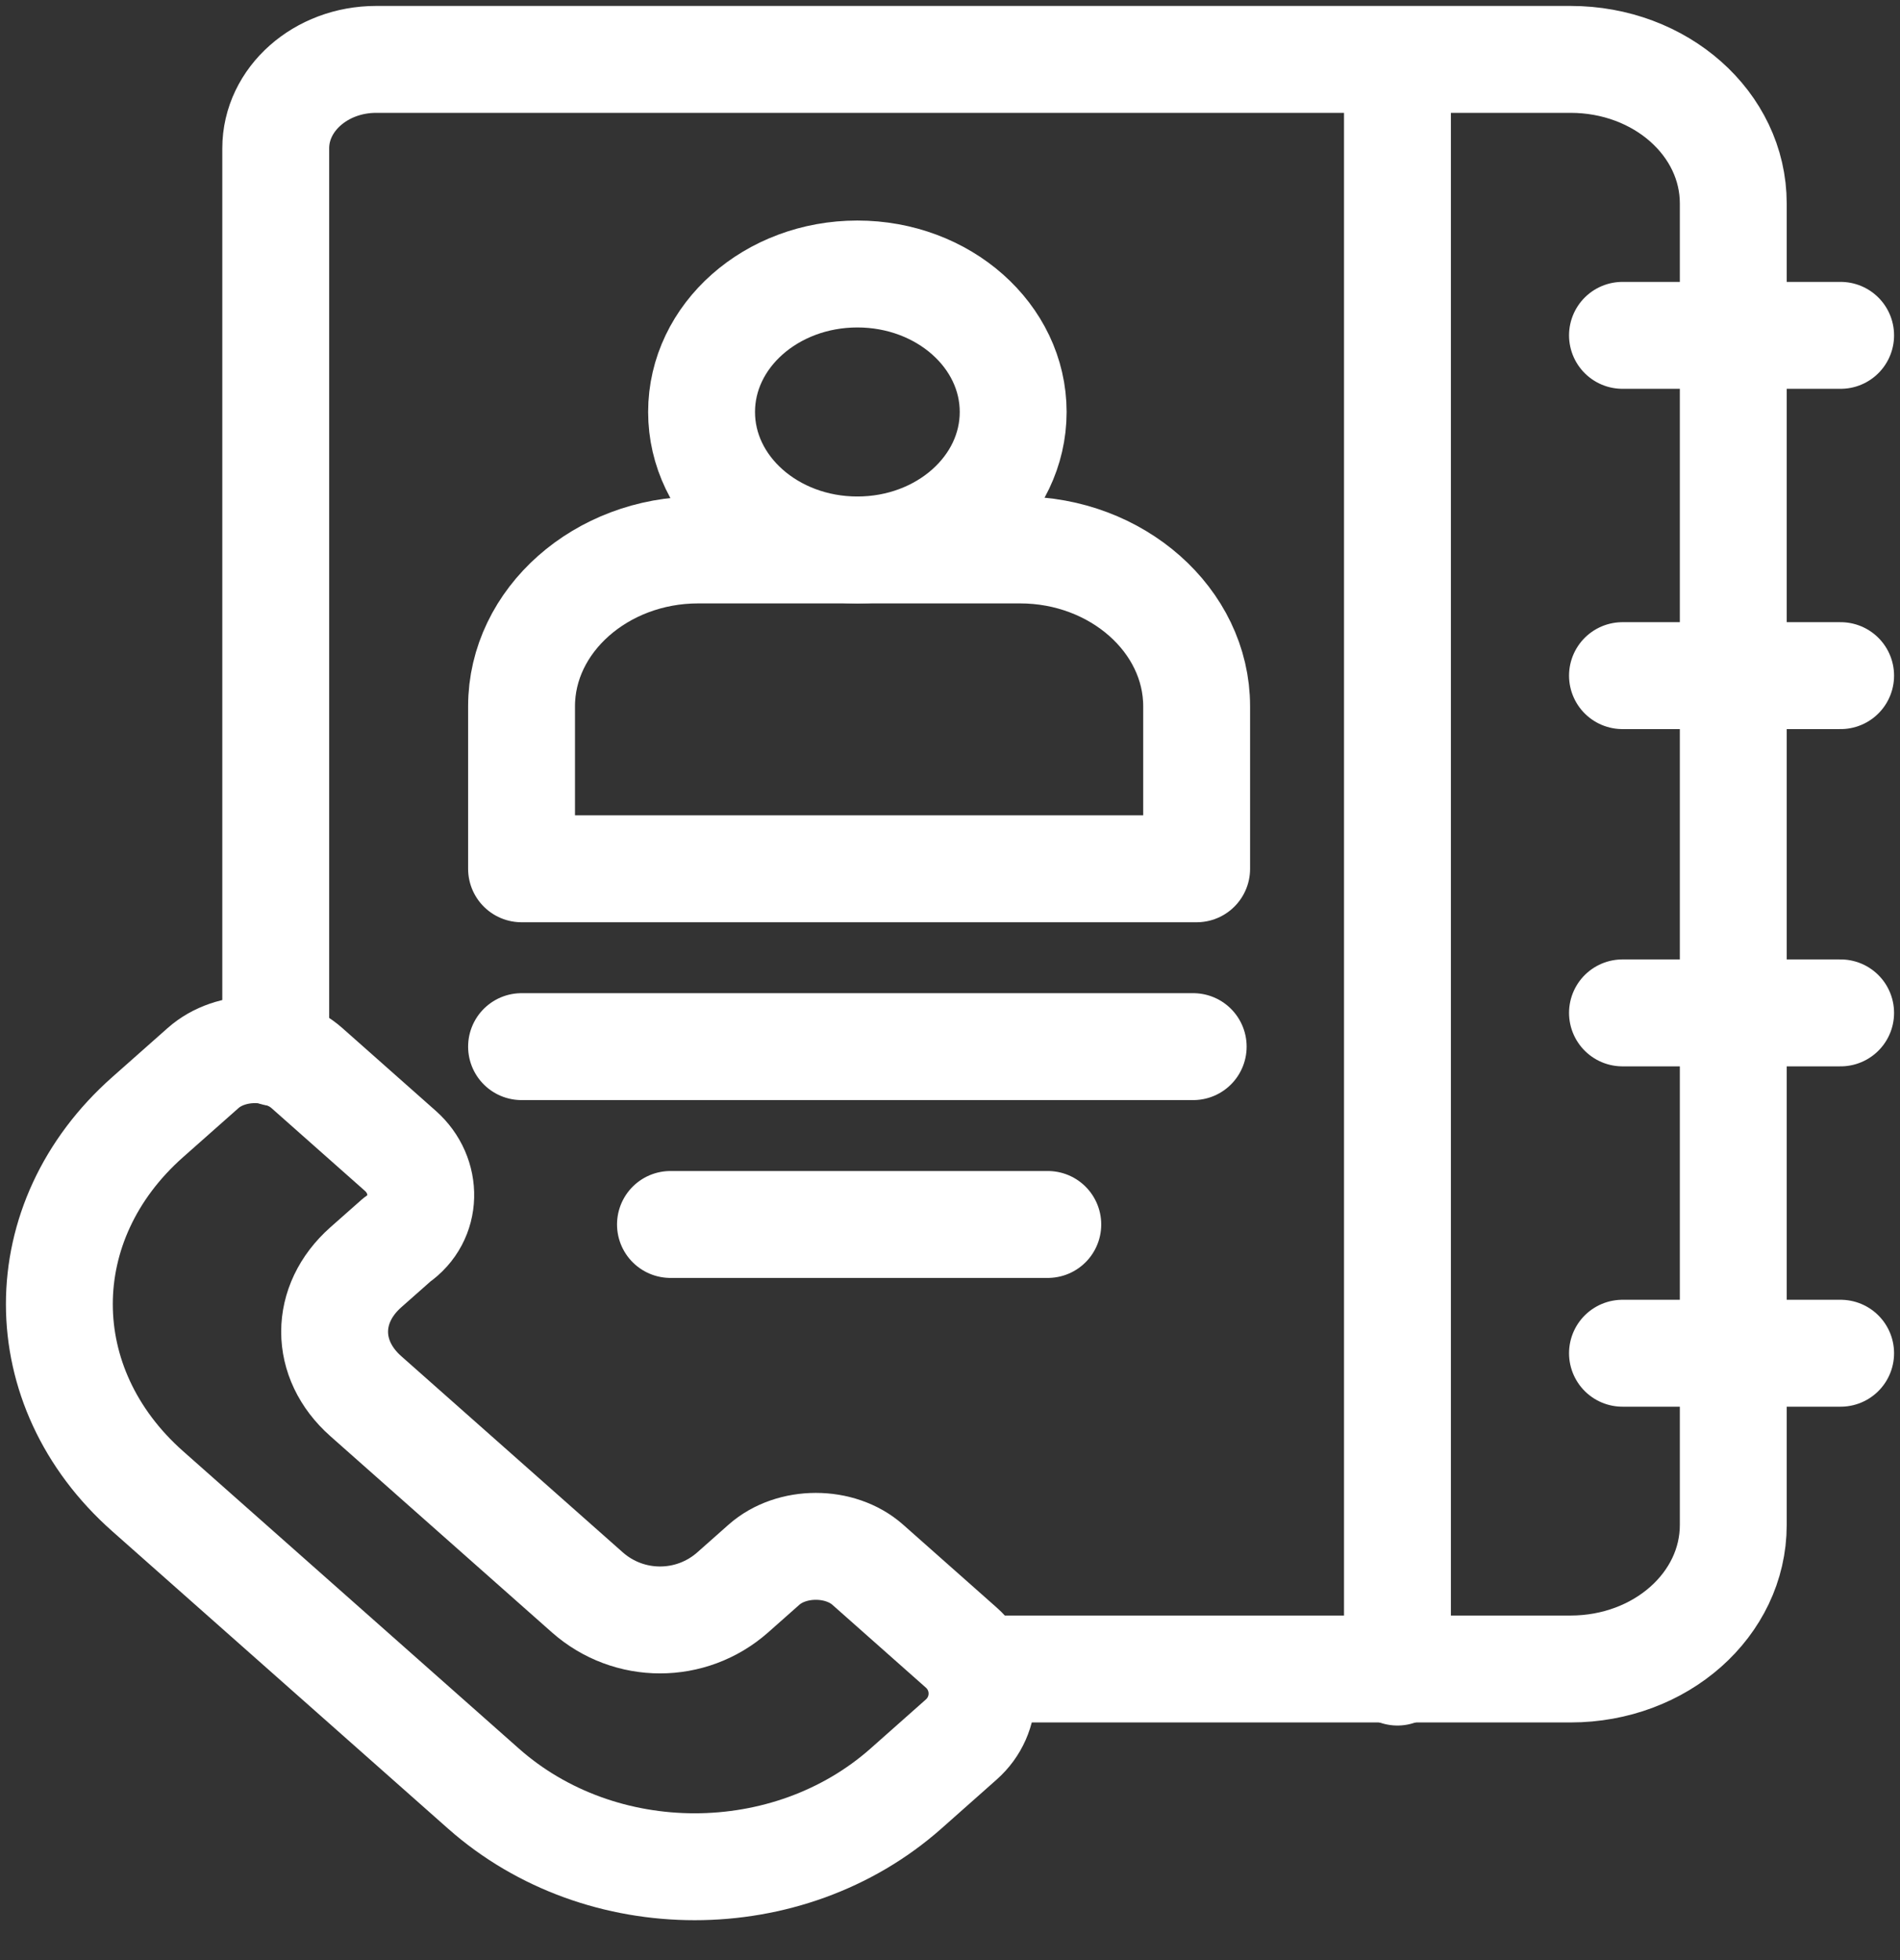 <svg width="32" height="33" viewBox="0 0 32 33" fill="none" xmlns="http://www.w3.org/2000/svg">
<rect x="0" y="0" width="32" height="33" fill="#333333" stroke="none"/>
<path d="M4.644 17.724V2.497C4.644 1.671 5.402 1 6.335 1H26.452C27.968 1 29.192 2.084 29.192 3.426V25.673C29.192 27.015 27.968 28.099 26.452 28.099H16.539" stroke="white" stroke-width="1.8" stroke-miterlimit="10" stroke-linecap="round" stroke-linejoin="round"/>
<path d="M6.743 19.376L5.169 17.982C4.703 17.569 3.886 17.569 3.42 17.982L2.487 18.808C0.504 20.563 0.504 23.351 2.487 25.106L8.143 30.113C10.125 31.867 13.274 31.867 15.257 30.113L16.189 29.287C16.656 28.874 16.656 28.151 16.189 27.738L14.615 26.344C14.149 25.931 13.332 25.931 12.866 26.344L12.341 26.809C11.641 27.428 10.592 27.428 9.892 26.809L6.16 23.505C5.461 22.886 5.461 21.957 6.16 21.337L6.685 20.873C7.21 20.512 7.21 19.789 6.743 19.376Z" stroke="white" stroke-width="1.8" stroke-miterlimit="10" stroke-linecap="round" stroke-linejoin="round"/>
<path d="M23.536 1.052V28.151" stroke="white" stroke-width="1.8" stroke-miterlimit="10" stroke-linecap="round" stroke-linejoin="round"/>
<path d="M27.326 5.646H31" stroke="white" stroke-width="1.8" stroke-miterlimit="10" stroke-linecap="round" stroke-linejoin="round"/>
<path d="M27.326 11.375H31" stroke="white" stroke-width="1.8" stroke-miterlimit="10" stroke-linecap="round" stroke-linejoin="round"/>
<path d="M27.326 17.053H31" stroke="white" stroke-width="1.8" stroke-miterlimit="10" stroke-linecap="round" stroke-linejoin="round"/>
<path d="M27.326 22.783H31" stroke="white" stroke-width="1.8" stroke-miterlimit="10" stroke-linecap="round" stroke-linejoin="round"/>
<path d="M20.096 14.627H8.784V11.891C8.784 10.446 10.125 9.259 11.758 9.259H17.181C18.813 9.259 20.154 10.446 20.154 11.891V14.627H20.096Z" stroke="white" stroke-width="1.8" stroke-miterlimit="10" stroke-linecap="round" stroke-linejoin="round"/>
<path d="M14.44 9.259C15.889 9.259 17.064 8.219 17.064 6.936C17.064 5.653 15.889 4.613 14.44 4.613C12.991 4.613 11.816 5.653 11.816 6.936C11.816 8.219 12.991 9.259 14.44 9.259Z" stroke="white" stroke-width="1.8" stroke-miterlimit="10" stroke-linecap="round" stroke-linejoin="round"/>
<path d="M8.784 17.621H20.096" stroke="white" stroke-width="1.8" stroke-miterlimit="10" stroke-linecap="round" stroke-linejoin="round"/>
<path d="M11.292 20.615H17.647" stroke="white" stroke-width="1.8" stroke-miterlimit="10" stroke-linecap="round" stroke-linejoin="round"/>
</svg>
